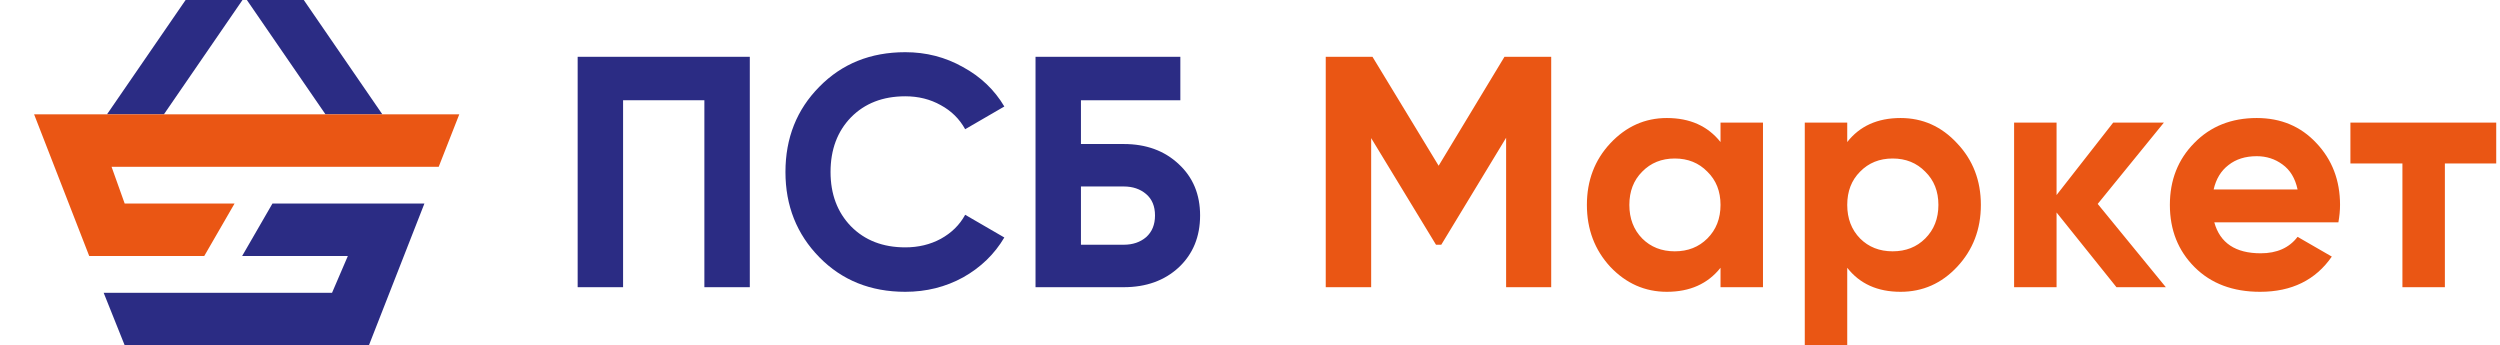 <?xml version="1.0" encoding="UTF-8"?> <svg xmlns="http://www.w3.org/2000/svg" width="782" height="108" viewBox="0 0 782 108" fill="none"><g clip-path="url(#clip0_6012_264)"><path d="M351.505 45.049C358.506 45.049 364.237 47.142 368.698 51.329C373.16 55.448 375.391 60.801 375.391 67.39C375.391 74.048 373.16 79.471 368.698 83.657C364.237 87.776 358.506 89.835 351.505 89.835H323.913V17.766H369.213V31.356H338.121V45.049H351.505ZM351.505 76.553C354.319 76.553 356.653 75.764 358.506 74.186C360.359 72.538 361.286 70.273 361.286 67.39C361.286 64.508 360.359 62.277 358.506 60.698C356.653 59.12 354.319 58.33 351.505 58.33H338.121V76.553H351.505Z" fill="#2B2C84"></path><path d="M283.166 91.276C272.321 91.276 263.364 87.673 256.294 80.466C249.225 73.259 245.69 64.37 245.69 53.8C245.69 43.161 249.225 34.273 256.294 27.135C263.364 19.928 272.321 16.325 283.166 16.325C289.686 16.325 295.692 17.869 301.183 20.957C306.743 23.977 311.067 28.096 314.155 33.312L301.904 40.416C300.119 37.19 297.58 34.685 294.285 32.9C290.99 31.047 287.284 30.12 283.166 30.12C276.165 30.12 270.502 32.317 266.178 36.71C261.923 41.102 259.795 46.799 259.795 53.8C259.795 60.733 261.923 66.395 266.178 70.788C270.502 75.181 276.165 77.377 283.166 77.377C287.284 77.377 290.99 76.485 294.285 74.7C297.648 72.847 300.188 70.342 301.904 67.184L314.155 74.288C311.067 79.505 306.777 83.657 301.286 86.746C295.795 89.766 289.755 91.276 283.166 91.276Z" fill="#2B2C84"></path><path d="M234.538 17.766V89.835H220.33V31.356H194.9V89.835H180.692V17.766H234.538Z" fill="#2B2C84"></path><path d="M485.217 17.766V89.835H471.112V43.093L450.829 76.553H449.182L428.9 43.196V89.835H414.692V17.766H429.312L450.006 51.844L470.597 17.766H485.217ZM538.18 38.357H551.461V89.835H538.18V83.76C534.199 88.771 528.605 91.276 521.398 91.276C514.535 91.276 508.632 88.668 503.69 83.451C498.817 78.166 496.38 71.715 496.38 64.096C496.38 56.477 498.817 50.06 503.69 44.843C508.632 39.558 514.535 36.916 521.398 36.916C528.605 36.916 534.199 39.421 538.18 44.431V38.357ZM513.677 74.597C516.353 77.274 519.751 78.613 523.869 78.613C527.987 78.613 531.385 77.274 534.062 74.597C536.807 71.852 538.18 68.351 538.18 64.096C538.18 59.84 536.807 56.374 534.062 53.697C531.385 50.952 527.987 49.579 523.869 49.579C519.751 49.579 516.353 50.952 513.677 53.697C511 56.374 509.661 59.84 509.661 64.096C509.661 68.351 511 71.852 513.677 74.597ZM594.494 36.916C601.427 36.916 607.329 39.558 612.203 44.843C617.144 50.06 619.615 56.477 619.615 64.096C619.615 71.715 617.144 78.166 612.203 83.451C607.329 88.668 601.427 91.276 594.494 91.276C587.287 91.276 581.728 88.771 577.815 83.76V110.426H564.534V38.357H577.815V44.431C581.728 39.421 587.287 36.916 594.494 36.916ZM581.831 74.597C584.508 77.274 587.905 78.613 592.023 78.613C596.141 78.613 599.539 77.274 602.216 74.597C604.961 71.852 606.334 68.351 606.334 64.096C606.334 59.84 604.961 56.374 602.216 53.697C599.539 50.952 596.141 49.579 592.023 49.579C587.905 49.579 584.508 50.952 581.831 53.697C579.154 56.374 577.815 59.84 577.815 64.096C577.815 68.351 579.154 71.852 581.831 74.597ZM677.474 89.835H662.031L643.293 66.464V89.835H630.011V38.357H643.293V61.007L661.001 38.357H676.856L656.162 63.787L677.474 89.835ZM692.635 69.552C694.419 76.004 699.258 79.23 707.152 79.23C712.231 79.23 716.074 77.514 718.683 74.082L729.39 80.26C724.311 87.604 716.829 91.276 706.946 91.276C698.435 91.276 691.605 88.702 686.458 83.554C681.31 78.407 678.736 71.921 678.736 64.096C678.736 56.34 681.275 49.888 686.355 44.74C691.434 39.524 697.954 36.916 705.916 36.916C713.466 36.916 719.678 39.524 724.551 44.74C729.493 49.957 731.964 56.408 731.964 64.096C731.964 65.812 731.792 67.631 731.449 69.552H692.635ZM692.429 59.257H718.683C717.928 55.757 716.349 53.148 713.947 51.432C711.613 49.716 708.936 48.858 705.916 48.858C702.347 48.858 699.396 49.785 697.062 51.638C694.728 53.423 693.184 55.962 692.429 59.257ZM780.819 38.357V51.123H764.758V89.835H751.476V51.123H735.209V38.357H780.819Z" fill="#EA5614"></path><path d="M58.745 -1H76.534L51.272 35.758H33.471L58.745 -1Z" fill="#2B2C84"></path><path d="M94.335 -1H76.534L101.808 35.758H119.597L94.335 -1Z" fill="#2B2C84"></path><path fill-rule="evenodd" clip-rule="evenodd" d="M143.665 35.758L137.227 52.168H34.893L38.999 63.662H73.372L63.886 80.084H27.909L10.665 35.758H143.665Z" fill="#EA5614"></path><path fill-rule="evenodd" clip-rule="evenodd" d="M75.738 80.084H108.803L103.866 91.579H32.424L38.999 108H115.4L132.757 63.663H85.224L75.738 80.084Z" fill="#2B2C84"></path></g><defs><clipPath id="clip0_6012_264"><rect width="782" height="108" fill="white"></rect></clipPath></defs></svg> 